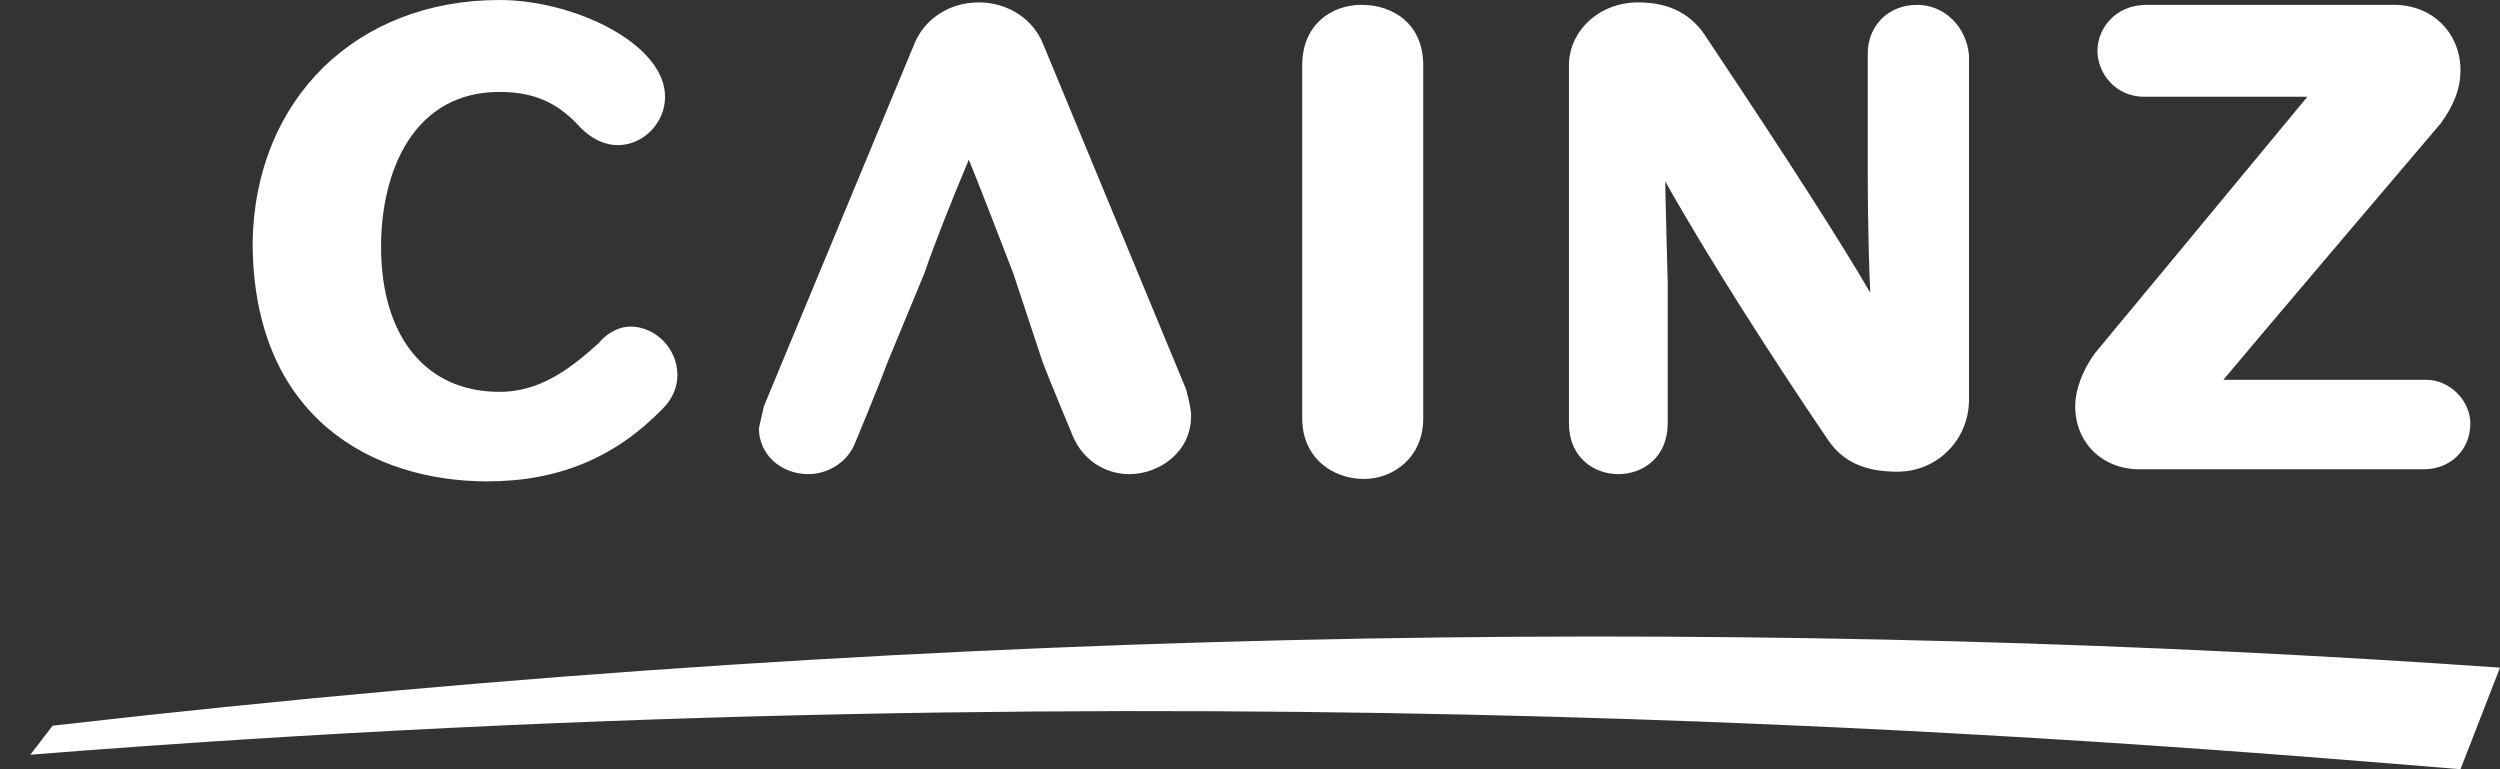 <svg width="78" height="24" viewBox="0 0 78 24" fill="none" xmlns="http://www.w3.org/2000/svg">
<rect x="0" y="0" width="78" height="24" fill="#333333" stroke="none"/>
<g id="cainzLogo">
<g id="cainz-logo">
<path id="Shape" d="M19.671 10.189C20.442 10.189 21.135 10.868 21.135 11.698C21.135 12.075 20.981 12.453 20.673 12.755C19.209 14.264 17.436 15.019 15.202 15.019C11.658 15.019 7.882 13.057 7.882 7.547C7.959 3.094 11.118 0 15.587 0C17.899 0 20.75 1.358 20.75 3.019C20.75 3.849 20.056 4.528 19.286 4.528C18.823 4.528 18.438 4.302 18.13 4C17.514 3.321 16.82 2.868 15.587 2.868C12.89 2.868 11.889 5.358 11.889 7.698C11.889 10.491 13.276 12.226 15.587 12.226C16.82 12.226 17.745 11.547 18.669 10.717C18.978 10.34 19.363 10.189 19.671 10.189ZM32.539 11.321C32.77 11.925 33.464 13.585 33.464 13.585C33.772 14.34 34.465 14.793 35.236 14.793C36.16 14.793 37.162 14.113 37.162 12.981C37.162 12.755 37.085 12.453 37.008 12.151L32.539 1.358C32.231 0.604 31.46 0.075 30.535 0.075C29.611 0.075 28.84 0.604 28.532 1.358L23.832 12.679L23.678 13.358C23.678 14.189 24.371 14.793 25.219 14.793C25.835 14.793 26.452 14.415 26.683 13.811C26.683 13.811 27.376 12.151 27.684 11.321L28.84 8.528C29.148 7.623 29.688 6.264 30.227 4.981C30.69 6.113 31.229 7.547 31.614 8.528L32.539 11.321ZM42.479 0.151C41.554 0.151 40.629 0.755 40.629 2.038V13.057C40.629 14.264 41.554 14.943 42.556 14.943C43.48 14.943 44.405 14.264 44.405 13.057V2.038C44.405 0.755 43.48 0.151 42.479 0.151ZM59.816 0.151C58.891 0.151 58.274 0.83 58.274 1.66V5.509C58.274 5.509 58.274 7.472 58.352 9.132C57.427 7.547 55.886 5.132 53.266 1.208C52.804 0.453 52.11 0.075 51.108 0.075C49.876 0.075 48.951 0.981 48.951 2.038V13.207C48.951 14.264 49.722 14.793 50.492 14.793C51.263 14.793 52.033 14.264 52.033 13.207V8.83C52.033 8.83 51.956 6.038 51.956 5.66C53.266 8 55.346 11.245 57.042 13.736C57.504 14.415 58.197 14.717 59.199 14.717C60.432 14.717 61.434 13.736 61.434 12.453V1.736C61.356 0.83 60.663 0.151 59.816 0.151ZM75.688 11.849H69.37C70.372 10.642 76.151 3.849 76.151 3.849C76.536 3.321 76.767 2.792 76.767 2.189C76.767 1.057 75.919 0.151 74.687 0.151H66.981C65.98 0.151 65.44 0.906 65.44 1.585C65.44 2.264 65.98 3.019 66.904 3.019H71.99C70.372 4.981 65.363 11.019 65.363 11.019C64.978 11.547 64.747 12.151 64.747 12.679C64.747 13.811 65.594 14.642 66.75 14.642H75.611C76.459 14.642 77.075 14.038 77.075 13.207C77.075 12.528 76.459 11.849 75.688 11.849ZM1.641 22.642L0.947 23.547C37.085 20.679 65.749 23.094 76.767 24L78 20.83C56.348 19.321 30.535 19.321 1.641 22.642Z" fill="white"/>
</g>
</g>
</svg>
